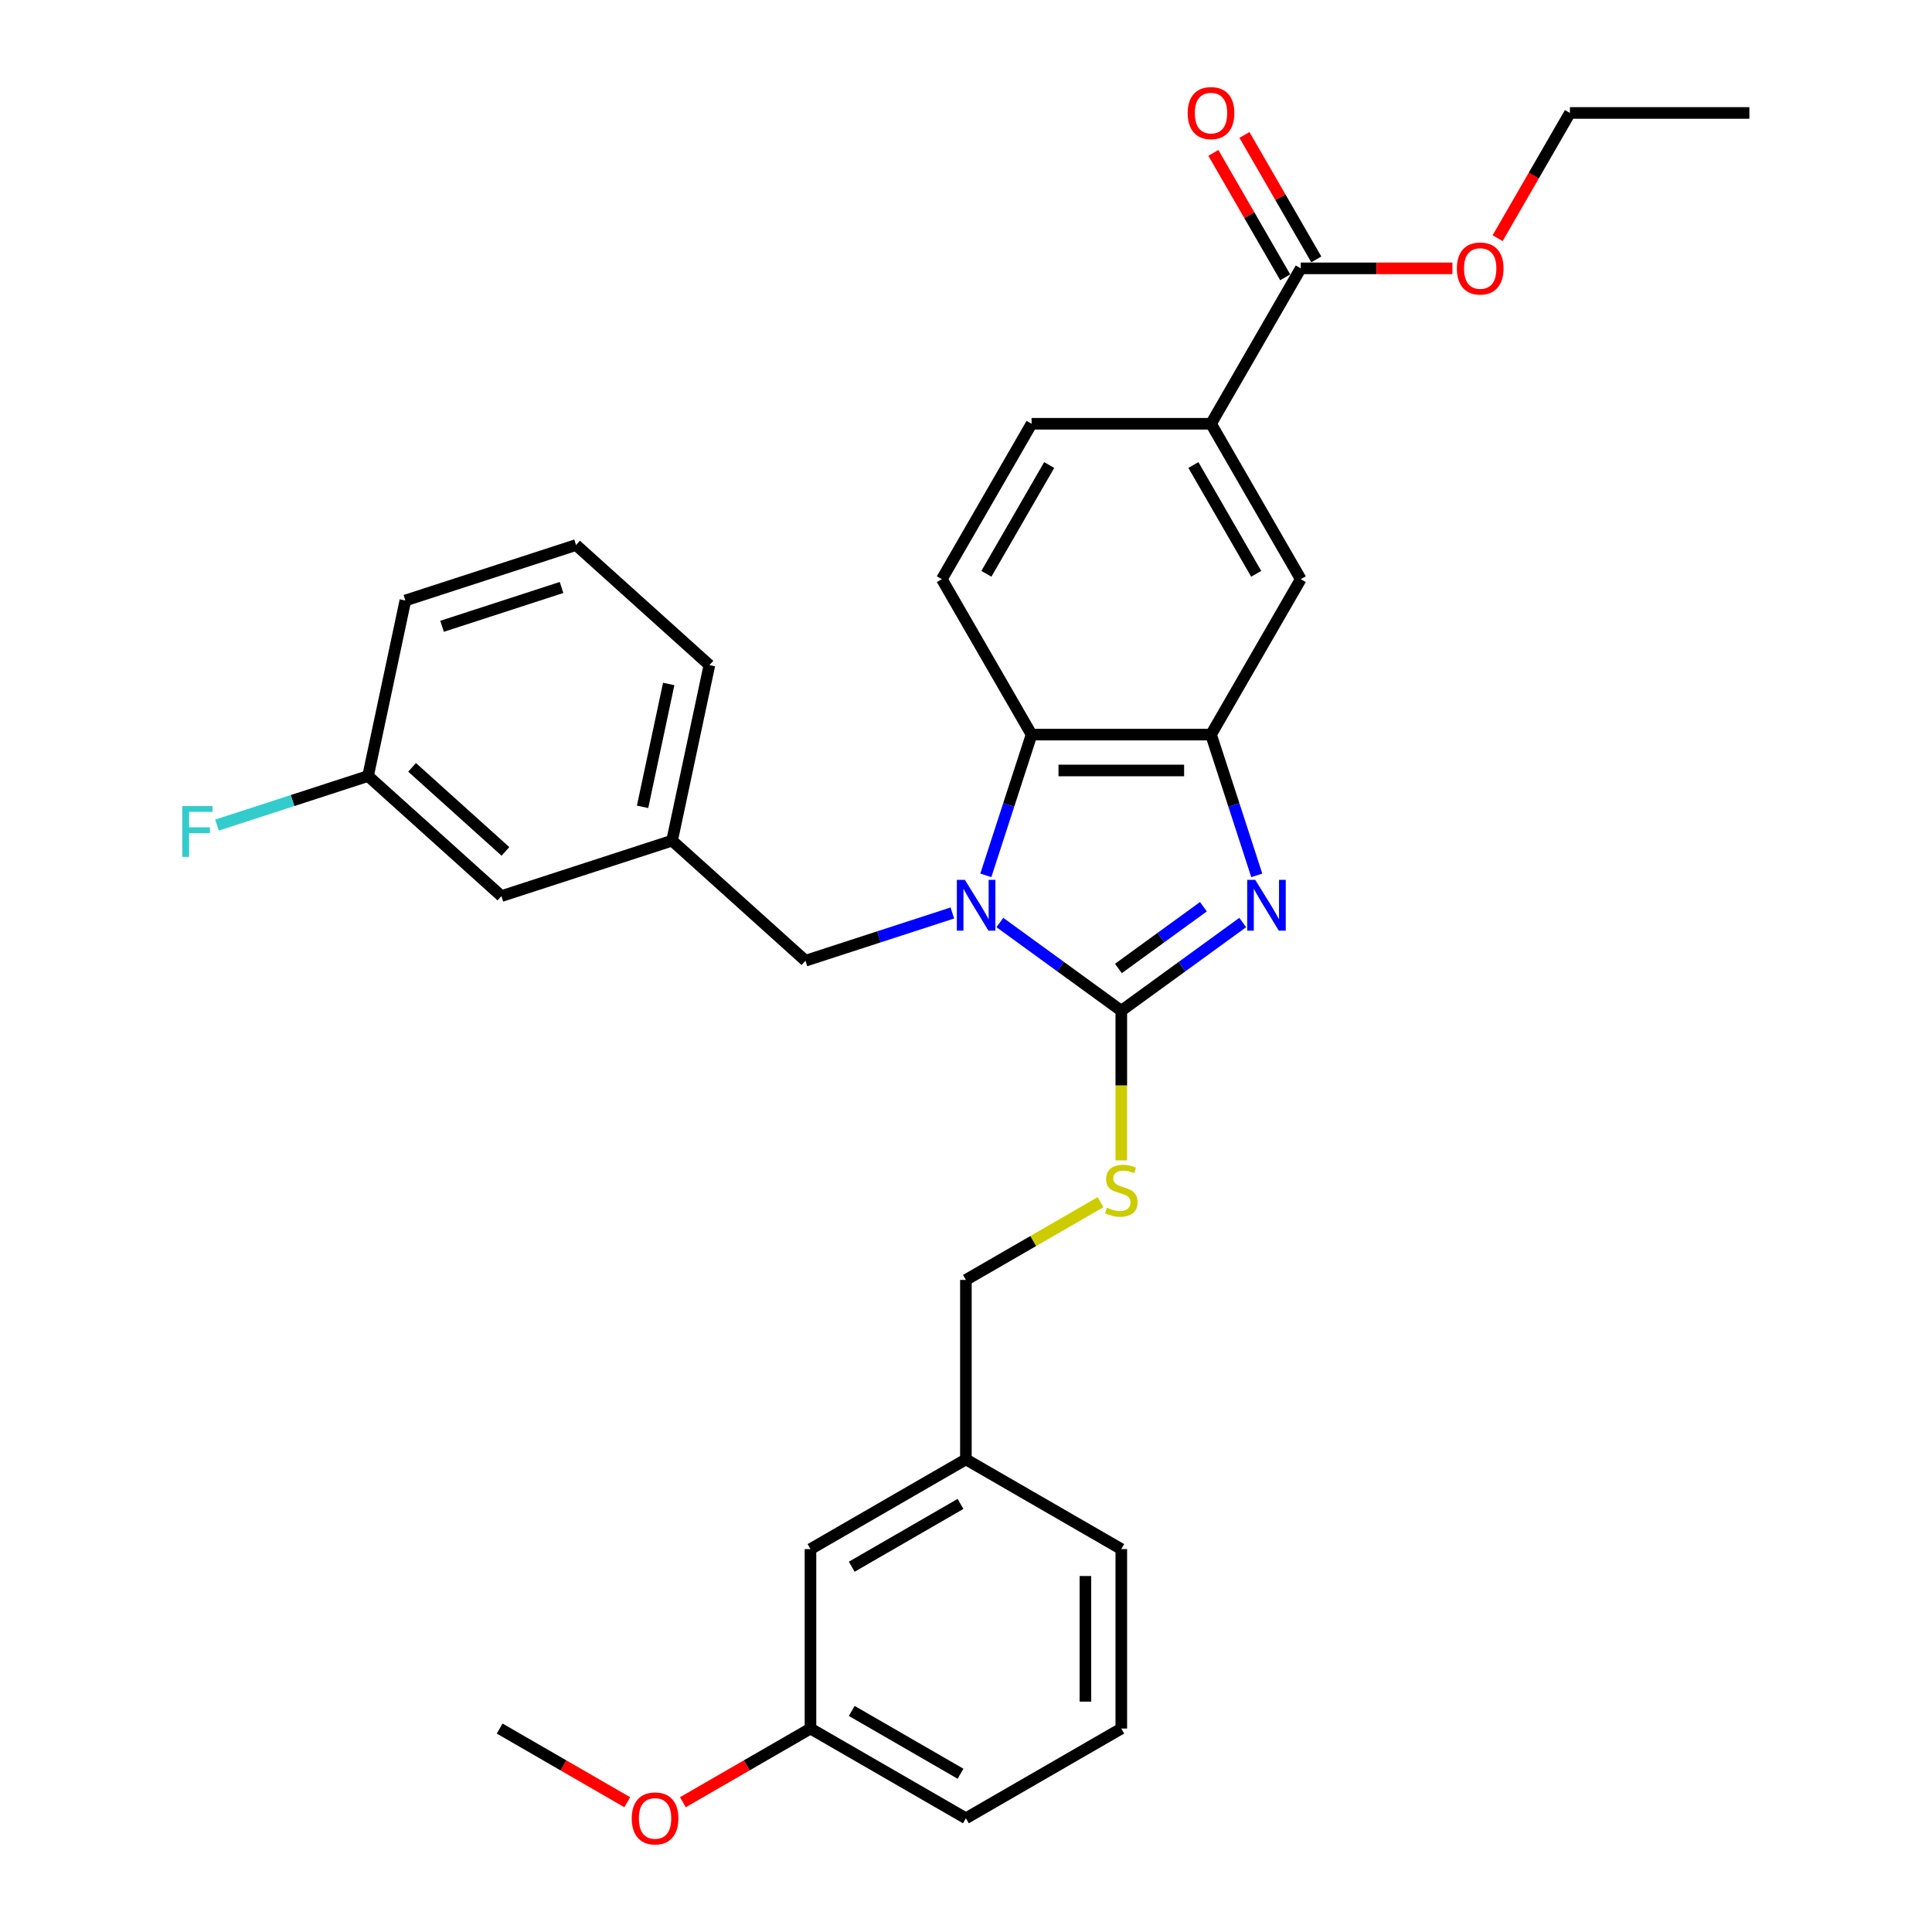 <?xml version='1.0' encoding='iso-8859-1'?>
<svg version='1.1' baseProfile='full'
              xmlns='http://www.w3.org/2000/svg'
                      xmlns:rdkit='http://www.rdkit.org/xml'
                      xmlns:xlink='http://www.w3.org/1999/xlink'
                  xml:space='preserve'
width='1000px' height='1000px' viewBox='0 0 1000 1000'>
<!-- END OF HEADER -->
<rect style='opacity:1.0;fill:#FFFFFF;stroke:none' width='1000' height='1000' x='0' y='0'> </rect>
<path class='bond-0' d='M 626.825,380.223 L 533.941,380.223' style='fill:none;fill-rule:evenodd;stroke:#000000;stroke-width:6px;stroke-linecap:butt;stroke-linejoin:miter;stroke-opacity:1' />
<path class='bond-0' d='M 612.893,398.8 L 547.874,398.8' style='fill:none;fill-rule:evenodd;stroke:#000000;stroke-width:6px;stroke-linecap:butt;stroke-linejoin:miter;stroke-opacity:1' />
<path class='bond-1' d='M 626.825,380.223 L 638.663,416.655' style='fill:none;fill-rule:evenodd;stroke:#000000;stroke-width:6px;stroke-linecap:butt;stroke-linejoin:miter;stroke-opacity:1' />
<path class='bond-1' d='M 638.663,416.655 L 650.5,453.087' style='fill:none;fill-rule:evenodd;stroke:#0000FF;stroke-width:6px;stroke-linecap:butt;stroke-linejoin:miter;stroke-opacity:1' />
<path class='bond-2' d='M 626.825,380.223 L 673.268,299.783' style='fill:none;fill-rule:evenodd;stroke:#000000;stroke-width:6px;stroke-linecap:butt;stroke-linejoin:miter;stroke-opacity:1' />
<path class='bond-3' d='M 533.941,380.223 L 522.103,416.655' style='fill:none;fill-rule:evenodd;stroke:#000000;stroke-width:6px;stroke-linecap:butt;stroke-linejoin:miter;stroke-opacity:1' />
<path class='bond-3' d='M 522.103,416.655 L 510.266,453.087' style='fill:none;fill-rule:evenodd;stroke:#0000FF;stroke-width:6px;stroke-linecap:butt;stroke-linejoin:miter;stroke-opacity:1' />
<path class='bond-4' d='M 533.941,380.223 L 487.499,299.783' style='fill:none;fill-rule:evenodd;stroke:#000000;stroke-width:6px;stroke-linecap:butt;stroke-linejoin:miter;stroke-opacity:1' />
<path class='bond-5' d='M 517.536,477.497 L 548.959,500.327' style='fill:none;fill-rule:evenodd;stroke:#0000FF;stroke-width:6px;stroke-linecap:butt;stroke-linejoin:miter;stroke-opacity:1' />
<path class='bond-5' d='M 548.959,500.327 L 580.383,523.158' style='fill:none;fill-rule:evenodd;stroke:#000000;stroke-width:6px;stroke-linecap:butt;stroke-linejoin:miter;stroke-opacity:1' />
<path class='bond-6' d='M 492.94,472.558 L 454.92,484.911' style='fill:none;fill-rule:evenodd;stroke:#0000FF;stroke-width:6px;stroke-linecap:butt;stroke-linejoin:miter;stroke-opacity:1' />
<path class='bond-6' d='M 454.92,484.911 L 416.9,497.265' style='fill:none;fill-rule:evenodd;stroke:#000000;stroke-width:6px;stroke-linecap:butt;stroke-linejoin:miter;stroke-opacity:1' />
<path class='bond-7' d='M 580.383,523.158 L 611.807,500.327' style='fill:none;fill-rule:evenodd;stroke:#000000;stroke-width:6px;stroke-linecap:butt;stroke-linejoin:miter;stroke-opacity:1' />
<path class='bond-7' d='M 611.807,500.327 L 643.23,477.497' style='fill:none;fill-rule:evenodd;stroke:#0000FF;stroke-width:6px;stroke-linecap:butt;stroke-linejoin:miter;stroke-opacity:1' />
<path class='bond-7' d='M 578.891,501.28 L 600.887,485.298' style='fill:none;fill-rule:evenodd;stroke:#000000;stroke-width:6px;stroke-linecap:butt;stroke-linejoin:miter;stroke-opacity:1' />
<path class='bond-7' d='M 600.887,485.298 L 622.884,469.317' style='fill:none;fill-rule:evenodd;stroke:#0000FF;stroke-width:6px;stroke-linecap:butt;stroke-linejoin:miter;stroke-opacity:1' />
<path class='bond-8' d='M 580.383,523.158 L 580.383,561.882' style='fill:none;fill-rule:evenodd;stroke:#000000;stroke-width:6px;stroke-linecap:butt;stroke-linejoin:miter;stroke-opacity:1' />
<path class='bond-8' d='M 580.383,561.882 L 580.383,600.605' style='fill:none;fill-rule:evenodd;stroke:#CCCC00;stroke-width:6px;stroke-linecap:butt;stroke-linejoin:miter;stroke-opacity:1' />
<path class='bond-9' d='M 569.627,622.252 L 534.785,642.369' style='fill:none;fill-rule:evenodd;stroke:#CCCC00;stroke-width:6px;stroke-linecap:butt;stroke-linejoin:miter;stroke-opacity:1' />
<path class='bond-9' d='M 534.785,642.369 L 499.943,662.485' style='fill:none;fill-rule:evenodd;stroke:#000000;stroke-width:6px;stroke-linecap:butt;stroke-linejoin:miter;stroke-opacity:1' />
<path class='bond-10' d='M 499.943,662.485 L 499.943,755.369' style='fill:none;fill-rule:evenodd;stroke:#000000;stroke-width:6px;stroke-linecap:butt;stroke-linejoin:miter;stroke-opacity:1' />
<path class='bond-11' d='M 673.268,299.783 L 626.825,219.343' style='fill:none;fill-rule:evenodd;stroke:#000000;stroke-width:6px;stroke-linecap:butt;stroke-linejoin:miter;stroke-opacity:1' />
<path class='bond-11' d='M 650.213,297.005 L 617.704,240.697' style='fill:none;fill-rule:evenodd;stroke:#000000;stroke-width:6px;stroke-linecap:butt;stroke-linejoin:miter;stroke-opacity:1' />
<path class='bond-12' d='M 626.825,219.343 L 533.941,219.343' style='fill:none;fill-rule:evenodd;stroke:#000000;stroke-width:6px;stroke-linecap:butt;stroke-linejoin:miter;stroke-opacity:1' />
<path class='bond-13' d='M 626.825,219.343 L 673.268,138.902' style='fill:none;fill-rule:evenodd;stroke:#000000;stroke-width:6px;stroke-linecap:butt;stroke-linejoin:miter;stroke-opacity:1' />
<path class='bond-14' d='M 533.941,219.343 L 487.499,299.783' style='fill:none;fill-rule:evenodd;stroke:#000000;stroke-width:6px;stroke-linecap:butt;stroke-linejoin:miter;stroke-opacity:1' />
<path class='bond-14' d='M 543.063,240.697 L 510.553,297.005' style='fill:none;fill-rule:evenodd;stroke:#000000;stroke-width:6px;stroke-linecap:butt;stroke-linejoin:miter;stroke-opacity:1' />
<path class='bond-15' d='M 673.268,138.902 L 712.511,138.902' style='fill:none;fill-rule:evenodd;stroke:#000000;stroke-width:6px;stroke-linecap:butt;stroke-linejoin:miter;stroke-opacity:1' />
<path class='bond-15' d='M 712.511,138.902 L 751.755,138.902' style='fill:none;fill-rule:evenodd;stroke:#FF0000;stroke-width:6px;stroke-linecap:butt;stroke-linejoin:miter;stroke-opacity:1' />
<path class='bond-16' d='M 681.312,134.258 L 662.719,102.054' style='fill:none;fill-rule:evenodd;stroke:#000000;stroke-width:6px;stroke-linecap:butt;stroke-linejoin:miter;stroke-opacity:1' />
<path class='bond-16' d='M 662.719,102.054 L 644.125,69.85' style='fill:none;fill-rule:evenodd;stroke:#FF0000;stroke-width:6px;stroke-linecap:butt;stroke-linejoin:miter;stroke-opacity:1' />
<path class='bond-16' d='M 665.224,143.547 L 646.63,111.342' style='fill:none;fill-rule:evenodd;stroke:#000000;stroke-width:6px;stroke-linecap:butt;stroke-linejoin:miter;stroke-opacity:1' />
<path class='bond-16' d='M 646.63,111.342 L 628.037,79.138' style='fill:none;fill-rule:evenodd;stroke:#FF0000;stroke-width:6px;stroke-linecap:butt;stroke-linejoin:miter;stroke-opacity:1' />
<path class='bond-17' d='M 775.172,123.279 L 793.883,90.871' style='fill:none;fill-rule:evenodd;stroke:#FF0000;stroke-width:6px;stroke-linecap:butt;stroke-linejoin:miter;stroke-opacity:1' />
<path class='bond-17' d='M 793.883,90.871 L 812.594,58.462' style='fill:none;fill-rule:evenodd;stroke:#000000;stroke-width:6px;stroke-linecap:butt;stroke-linejoin:miter;stroke-opacity:1' />
<path class='bond-18' d='M 812.594,58.462 L 905.479,58.462' style='fill:none;fill-rule:evenodd;stroke:#000000;stroke-width:6px;stroke-linecap:butt;stroke-linejoin:miter;stroke-opacity:1' />
<path class='bond-19' d='M 419.502,801.812 L 499.943,755.369' style='fill:none;fill-rule:evenodd;stroke:#000000;stroke-width:6px;stroke-linecap:butt;stroke-linejoin:miter;stroke-opacity:1' />
<path class='bond-19' d='M 440.857,810.933 L 497.165,778.424' style='fill:none;fill-rule:evenodd;stroke:#000000;stroke-width:6px;stroke-linecap:butt;stroke-linejoin:miter;stroke-opacity:1' />
<path class='bond-20' d='M 419.502,801.812 L 419.502,894.696' style='fill:none;fill-rule:evenodd;stroke:#000000;stroke-width:6px;stroke-linecap:butt;stroke-linejoin:miter;stroke-opacity:1' />
<path class='bond-21' d='M 416.9,497.265 L 347.873,435.113' style='fill:none;fill-rule:evenodd;stroke:#000000;stroke-width:6px;stroke-linecap:butt;stroke-linejoin:miter;stroke-opacity:1' />
<path class='bond-22' d='M 347.873,435.113 L 367.185,344.258' style='fill:none;fill-rule:evenodd;stroke:#000000;stroke-width:6px;stroke-linecap:butt;stroke-linejoin:miter;stroke-opacity:1' />
<path class='bond-22' d='M 332.599,417.622 L 346.117,354.024' style='fill:none;fill-rule:evenodd;stroke:#000000;stroke-width:6px;stroke-linecap:butt;stroke-linejoin:miter;stroke-opacity:1' />
<path class='bond-23' d='M 347.873,435.113 L 259.534,463.816' style='fill:none;fill-rule:evenodd;stroke:#000000;stroke-width:6px;stroke-linecap:butt;stroke-linejoin:miter;stroke-opacity:1' />
<path class='bond-24' d='M 367.185,344.258 L 298.158,282.106' style='fill:none;fill-rule:evenodd;stroke:#000000;stroke-width:6px;stroke-linecap:butt;stroke-linejoin:miter;stroke-opacity:1' />
<path class='bond-25' d='M 298.158,282.106 L 209.82,310.809' style='fill:none;fill-rule:evenodd;stroke:#000000;stroke-width:6px;stroke-linecap:butt;stroke-linejoin:miter;stroke-opacity:1' />
<path class='bond-25' d='M 290.648,304.079 L 228.811,324.171' style='fill:none;fill-rule:evenodd;stroke:#000000;stroke-width:6px;stroke-linecap:butt;stroke-linejoin:miter;stroke-opacity:1' />
<path class='bond-26' d='M 209.82,310.809 L 190.508,401.664' style='fill:none;fill-rule:evenodd;stroke:#000000;stroke-width:6px;stroke-linecap:butt;stroke-linejoin:miter;stroke-opacity:1' />
<path class='bond-27' d='M 190.508,401.664 L 259.534,463.816' style='fill:none;fill-rule:evenodd;stroke:#000000;stroke-width:6px;stroke-linecap:butt;stroke-linejoin:miter;stroke-opacity:1' />
<path class='bond-27' d='M 213.292,397.181 L 261.611,440.688' style='fill:none;fill-rule:evenodd;stroke:#000000;stroke-width:6px;stroke-linecap:butt;stroke-linejoin:miter;stroke-opacity:1' />
<path class='bond-28' d='M 190.508,401.664 L 151.41,414.368' style='fill:none;fill-rule:evenodd;stroke:#000000;stroke-width:6px;stroke-linecap:butt;stroke-linejoin:miter;stroke-opacity:1' />
<path class='bond-28' d='M 151.41,414.368 L 112.312,427.071' style='fill:none;fill-rule:evenodd;stroke:#33CCCC;stroke-width:6px;stroke-linecap:butt;stroke-linejoin:miter;stroke-opacity:1' />
<path class='bond-29' d='M 499.943,755.369 L 580.383,801.812' style='fill:none;fill-rule:evenodd;stroke:#000000;stroke-width:6px;stroke-linecap:butt;stroke-linejoin:miter;stroke-opacity:1' />
<path class='bond-30' d='M 419.502,894.696 L 499.943,941.138' style='fill:none;fill-rule:evenodd;stroke:#000000;stroke-width:6px;stroke-linecap:butt;stroke-linejoin:miter;stroke-opacity:1' />
<path class='bond-30' d='M 440.857,885.574 L 497.165,918.084' style='fill:none;fill-rule:evenodd;stroke:#000000;stroke-width:6px;stroke-linecap:butt;stroke-linejoin:miter;stroke-opacity:1' />
<path class='bond-31' d='M 419.502,894.696 L 386.481,913.761' style='fill:none;fill-rule:evenodd;stroke:#000000;stroke-width:6px;stroke-linecap:butt;stroke-linejoin:miter;stroke-opacity:1' />
<path class='bond-31' d='M 386.481,913.761 L 353.459,932.826' style='fill:none;fill-rule:evenodd;stroke:#FF0000;stroke-width:6px;stroke-linecap:butt;stroke-linejoin:miter;stroke-opacity:1' />
<path class='bond-32' d='M 580.383,801.812 L 580.383,894.696' style='fill:none;fill-rule:evenodd;stroke:#000000;stroke-width:6px;stroke-linecap:butt;stroke-linejoin:miter;stroke-opacity:1' />
<path class='bond-32' d='M 561.806,815.744 L 561.806,880.763' style='fill:none;fill-rule:evenodd;stroke:#000000;stroke-width:6px;stroke-linecap:butt;stroke-linejoin:miter;stroke-opacity:1' />
<path class='bond-33' d='M 499.943,941.138 L 580.383,894.696' style='fill:none;fill-rule:evenodd;stroke:#000000;stroke-width:6px;stroke-linecap:butt;stroke-linejoin:miter;stroke-opacity:1' />
<path class='bond-34' d='M 324.665,932.826 L 291.643,913.761' style='fill:none;fill-rule:evenodd;stroke:#FF0000;stroke-width:6px;stroke-linecap:butt;stroke-linejoin:miter;stroke-opacity:1' />
<path class='bond-34' d='M 291.643,913.761 L 258.622,894.696' style='fill:none;fill-rule:evenodd;stroke:#000000;stroke-width:6px;stroke-linecap:butt;stroke-linejoin:miter;stroke-opacity:1' />
<path  class='atom-2' d='M 499.423 455.409
L 508.043 469.342
Q 508.898 470.717, 510.272 473.206
Q 511.647 475.695, 511.721 475.844
L 511.721 455.409
L 515.214 455.409
L 515.214 481.714
L 511.61 481.714
L 502.359 466.481
Q 501.281 464.698, 500.129 462.654
Q 499.015 460.611, 498.68 459.979
L 498.68 481.714
L 495.262 481.714
L 495.262 455.409
L 499.423 455.409
' fill='#0000FF'/>
<path  class='atom-4' d='M 649.714 455.409
L 658.333 469.342
Q 659.188 470.717, 660.563 473.206
Q 661.937 475.695, 662.012 475.844
L 662.012 455.409
L 665.504 455.409
L 665.504 481.714
L 661.9 481.714
L 652.649 466.481
Q 651.571 464.698, 650.42 462.654
Q 649.305 460.611, 648.971 459.979
L 648.971 481.714
L 645.552 481.714
L 645.552 455.409
L 649.714 455.409
' fill='#0000FF'/>
<path  class='atom-5' d='M 572.952 625.071
Q 573.25 625.182, 574.476 625.702
Q 575.702 626.223, 577.039 626.557
Q 578.414 626.854, 579.751 626.854
Q 582.241 626.854, 583.69 625.665
Q 585.139 624.439, 585.139 622.321
Q 585.139 620.872, 584.396 619.981
Q 583.69 619.089, 582.575 618.606
Q 581.461 618.123, 579.603 617.566
Q 577.262 616.86, 575.85 616.191
Q 574.476 615.522, 573.472 614.111
Q 572.506 612.699, 572.506 610.321
Q 572.506 607.014, 574.736 604.971
Q 577.002 602.927, 581.461 602.927
Q 584.507 602.927, 587.962 604.376
L 587.108 607.237
Q 583.95 605.937, 581.572 605.937
Q 579.008 605.937, 577.597 607.014
Q 576.185 608.054, 576.222 609.875
Q 576.222 611.287, 576.928 612.141
Q 577.671 612.996, 578.711 613.479
Q 579.789 613.962, 581.572 614.519
Q 583.95 615.262, 585.362 616.005
Q 586.774 616.748, 587.777 618.272
Q 588.817 619.758, 588.817 622.321
Q 588.817 625.963, 586.365 627.932
Q 583.95 629.864, 579.9 629.864
Q 577.559 629.864, 575.776 629.344
Q 574.03 628.861, 571.949 628.006
L 572.952 625.071
' fill='#CCCC00'/>
<path  class='atom-12' d='M 754.077 138.977
Q 754.077 132.661, 757.198 129.131
Q 760.319 125.601, 766.152 125.601
Q 771.985 125.601, 775.106 129.131
Q 778.227 132.661, 778.227 138.977
Q 778.227 145.367, 775.069 149.008
Q 771.911 152.612, 766.152 152.612
Q 760.356 152.612, 757.198 149.008
Q 754.077 145.404, 754.077 138.977
M 766.152 149.64
Q 770.165 149.64, 772.32 146.965
Q 774.512 144.253, 774.512 138.977
Q 774.512 133.812, 772.32 131.212
Q 770.165 128.574, 766.152 128.574
Q 762.139 128.574, 759.947 131.174
Q 757.792 133.775, 757.792 138.977
Q 757.792 144.29, 759.947 146.965
Q 762.139 149.64, 766.152 149.64
' fill='#FF0000'/>
<path  class='atom-13' d='M 614.75 58.536
Q 614.75 52.22, 617.871 48.691
Q 620.992 45.161, 626.825 45.161
Q 632.658 45.161, 635.779 48.691
Q 638.9 52.22, 638.9 58.536
Q 638.9 64.927, 635.742 68.568
Q 632.584 72.172, 626.825 72.172
Q 621.029 72.172, 617.871 68.568
Q 614.75 64.964, 614.75 58.536
M 626.825 69.2
Q 630.838 69.2, 632.993 66.524
Q 635.185 63.812, 635.185 58.536
Q 635.185 53.372, 632.993 50.771
Q 630.838 48.133, 626.825 48.133
Q 622.813 48.133, 620.621 50.734
Q 618.466 53.335, 618.466 58.536
Q 618.466 63.849, 620.621 66.524
Q 622.813 69.2, 626.825 69.2
' fill='#FF0000'/>
<path  class='atom-24' d='M 94.349 417.214
L 109.99 417.214
L 109.99 420.224
L 97.878 420.224
L 97.878 428.212
L 108.653 428.212
L 108.653 431.258
L 97.878 431.258
L 97.878 443.519
L 94.349 443.519
L 94.349 417.214
' fill='#33CCCC'/>
<path  class='atom-29' d='M 326.987 941.213
Q 326.987 934.896, 330.108 931.367
Q 333.229 927.837, 339.062 927.837
Q 344.895 927.837, 348.016 931.367
Q 351.137 934.896, 351.137 941.213
Q 351.137 947.603, 347.979 951.244
Q 344.821 954.848, 339.062 954.848
Q 333.266 954.848, 330.108 951.244
Q 326.987 947.64, 326.987 941.213
M 339.062 951.876
Q 343.075 951.876, 345.23 949.201
Q 347.422 946.488, 347.422 941.213
Q 347.422 936.048, 345.23 933.447
Q 343.075 930.81, 339.062 930.81
Q 335.049 930.81, 332.857 933.41
Q 330.702 936.011, 330.702 941.213
Q 330.702 946.526, 332.857 949.201
Q 335.049 951.876, 339.062 951.876
' fill='#FF0000'/>
</svg>

